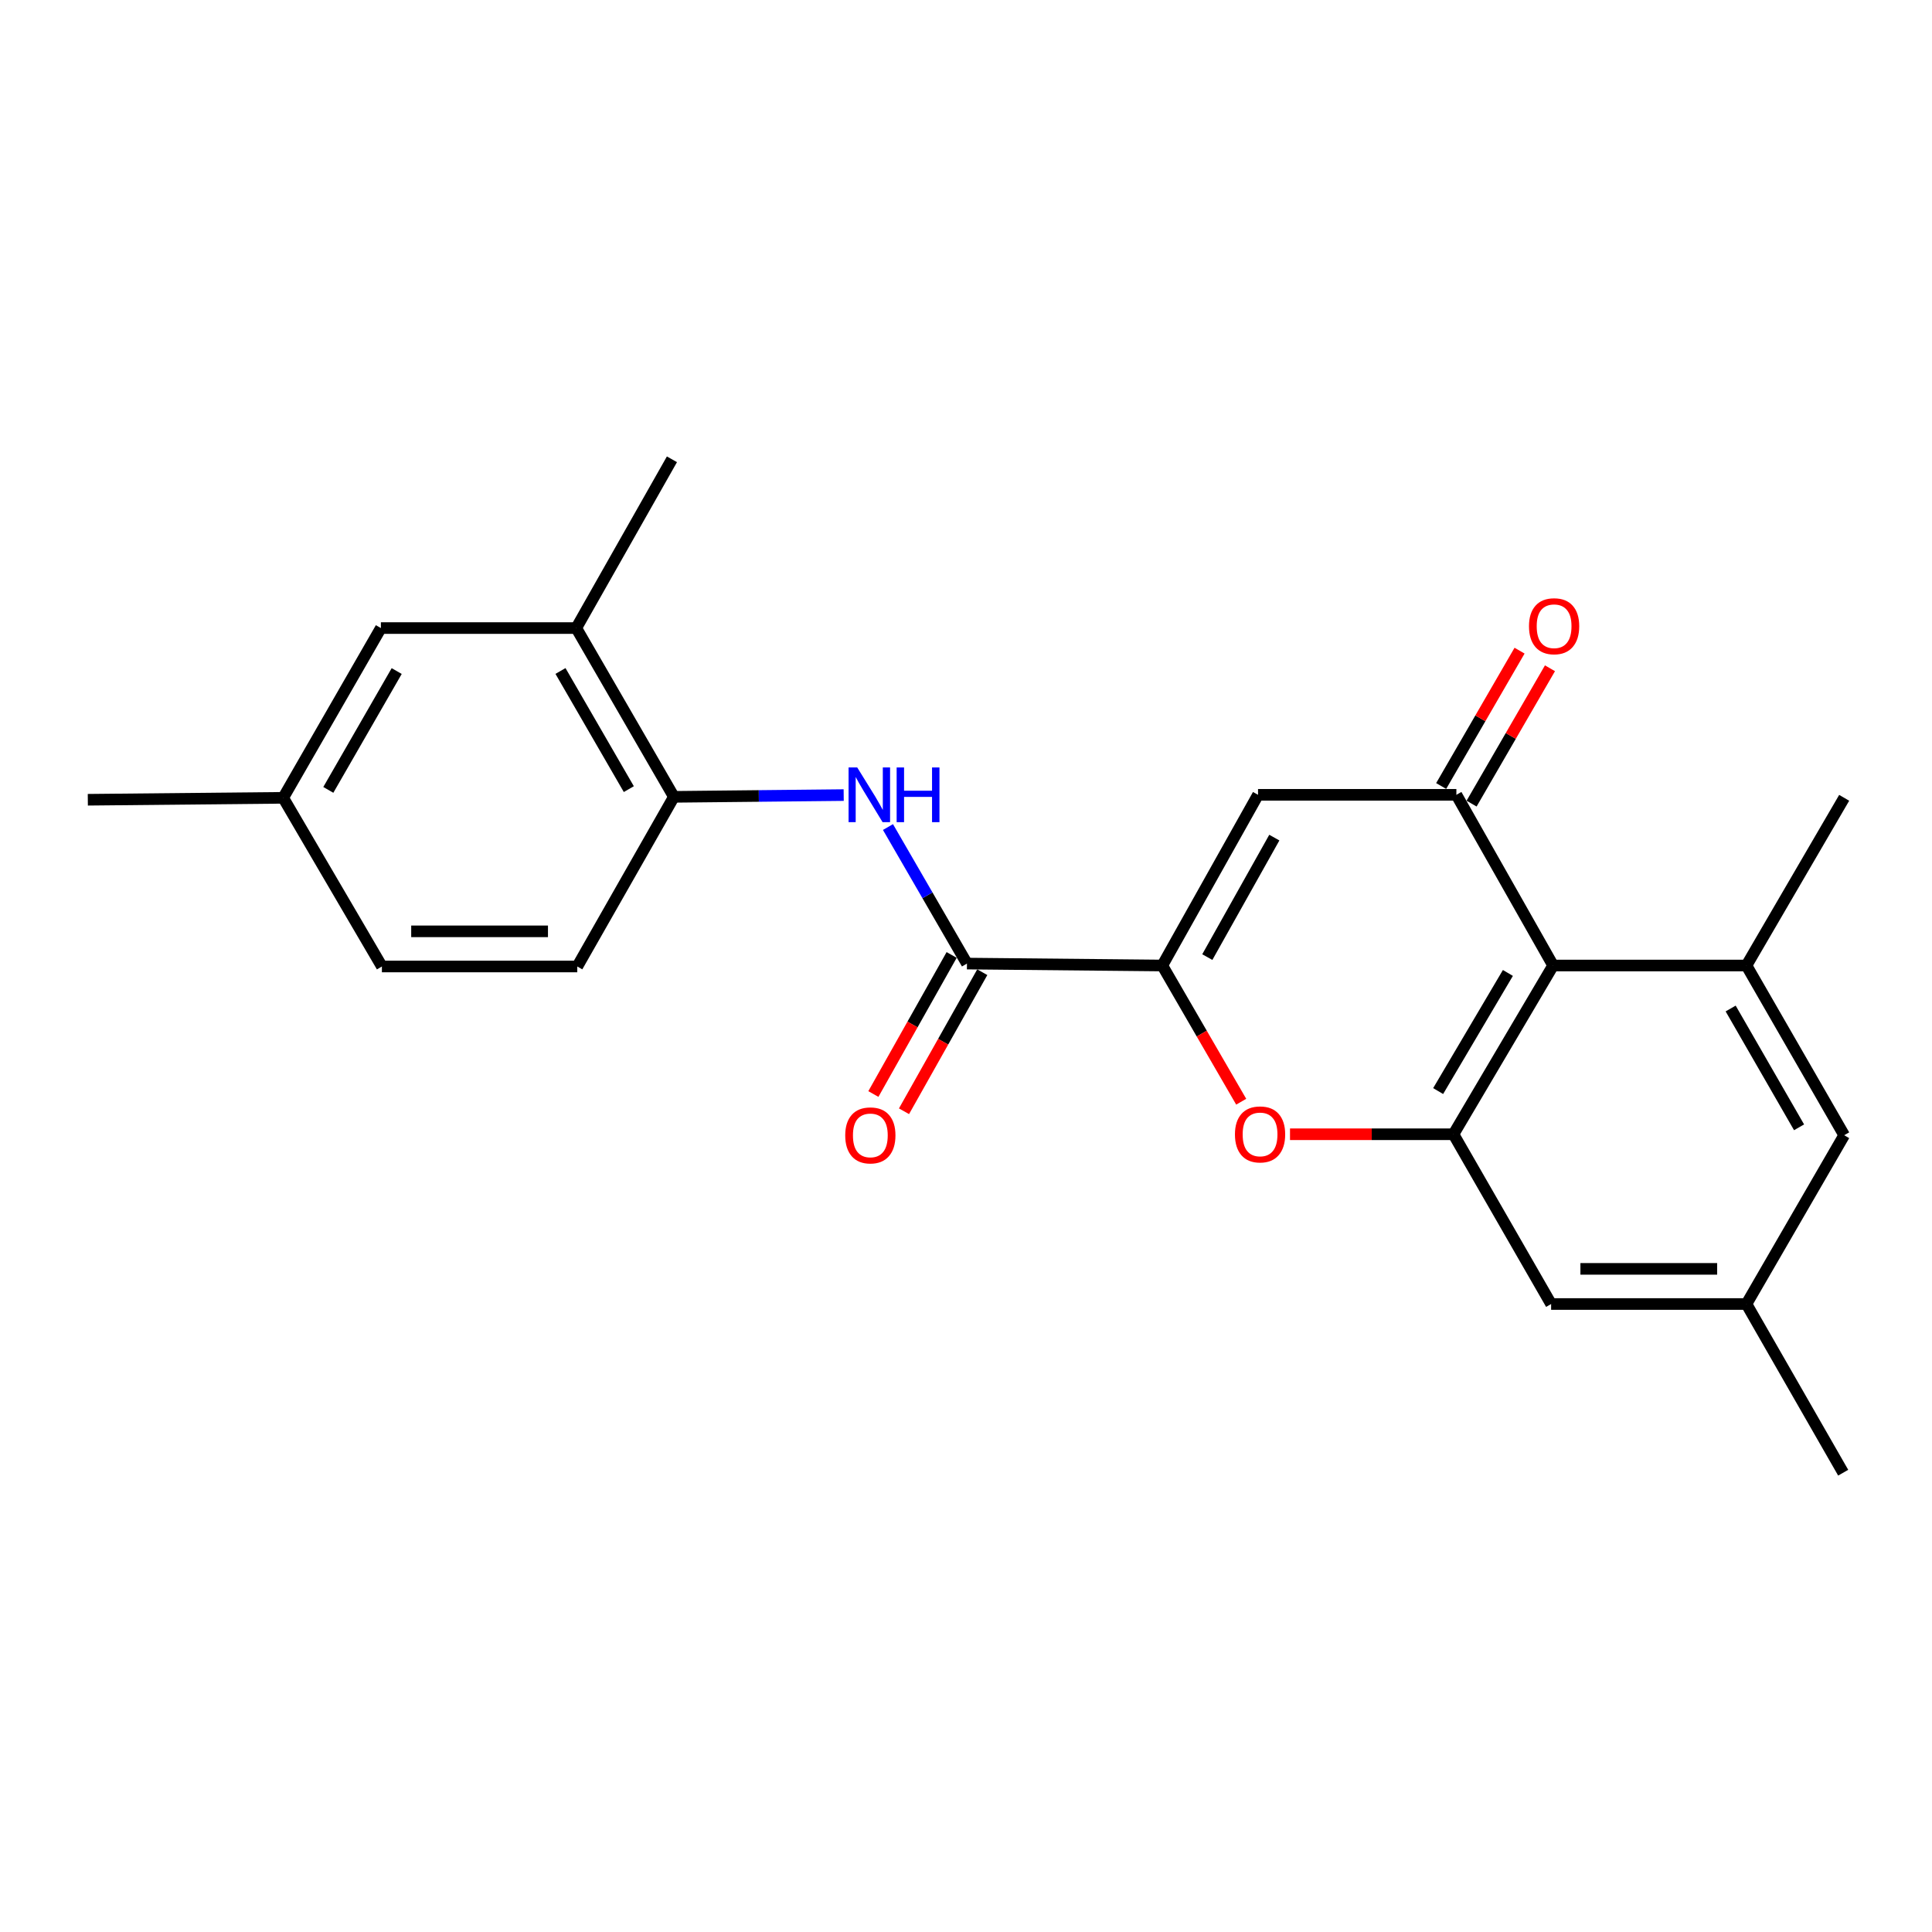 <?xml version='1.0' encoding='iso-8859-1'?>
<svg version='1.1' baseProfile='full'
              xmlns='http://www.w3.org/2000/svg'
                      xmlns:rdkit='http://www.rdkit.org/xml'
                      xmlns:xlink='http://www.w3.org/1999/xlink'
                  xml:space='preserve'
width='1000px' height='1000px' viewBox='0 0 1000 1000'>
<!-- END OF HEADER -->
<rect style='opacity:1.0;fill:#FFFFFF;stroke:none' width='1000' height='1000' x='0' y='0'> </rect>
<path class='bond-1' d='M 601.602,499.747 L 651.155,411.395' style='fill:none;fill-rule:evenodd;stroke:#000000;stroke-width:6px;stroke-linecap:butt;stroke-linejoin:miter;stroke-opacity:1' />
<path class='bond-1' d='M 624.902,495.393 L 659.589,433.547' style='fill:none;fill-rule:evenodd;stroke:#000000;stroke-width:6px;stroke-linecap:butt;stroke-linejoin:miter;stroke-opacity:1' />
<path class='bond-3' d='M 601.602,499.747 L 622.024,534.996' style='fill:none;fill-rule:evenodd;stroke:#000000;stroke-width:6px;stroke-linecap:butt;stroke-linejoin:miter;stroke-opacity:1' />
<path class='bond-3' d='M 622.024,534.996 L 642.447,570.245' style='fill:none;fill-rule:evenodd;stroke:#FF0000;stroke-width:6px;stroke-linecap:butt;stroke-linejoin:miter;stroke-opacity:1' />
<path class='bond-5' d='M 601.602,499.747 L 500.495,498.747' style='fill:none;fill-rule:evenodd;stroke:#000000;stroke-width:6px;stroke-linecap:butt;stroke-linejoin:miter;stroke-opacity:1' />
<path class='bond-0' d='M 753.818,411.395 L 651.155,411.395' style='fill:none;fill-rule:evenodd;stroke:#000000;stroke-width:6px;stroke-linecap:butt;stroke-linejoin:miter;stroke-opacity:1' />
<path class='bond-12' d='M 761.689,415.954 L 781.976,380.925' style='fill:none;fill-rule:evenodd;stroke:#000000;stroke-width:6px;stroke-linecap:butt;stroke-linejoin:miter;stroke-opacity:1' />
<path class='bond-12' d='M 781.976,380.925 L 802.263,345.896' style='fill:none;fill-rule:evenodd;stroke:#FF0000;stroke-width:6px;stroke-linecap:butt;stroke-linejoin:miter;stroke-opacity:1' />
<path class='bond-12' d='M 745.947,406.837 L 766.234,371.808' style='fill:none;fill-rule:evenodd;stroke:#000000;stroke-width:6px;stroke-linecap:butt;stroke-linejoin:miter;stroke-opacity:1' />
<path class='bond-12' d='M 766.234,371.808 L 786.521,336.778' style='fill:none;fill-rule:evenodd;stroke:#FF0000;stroke-width:6px;stroke-linecap:butt;stroke-linejoin:miter;stroke-opacity:1' />
<path class='bond-23' d='M 753.818,411.395 L 803.886,499.747' style='fill:none;fill-rule:evenodd;stroke:#000000;stroke-width:6px;stroke-linecap:butt;stroke-linejoin:miter;stroke-opacity:1' />
<path class='bond-2' d='M 803.886,499.747 L 752.312,587.089' style='fill:none;fill-rule:evenodd;stroke:#000000;stroke-width:6px;stroke-linecap:butt;stroke-linejoin:miter;stroke-opacity:1' />
<path class='bond-2' d='M 780.485,503.599 L 744.383,564.738' style='fill:none;fill-rule:evenodd;stroke:#000000;stroke-width:6px;stroke-linecap:butt;stroke-linejoin:miter;stroke-opacity:1' />
<path class='bond-6' d='M 803.886,499.747 L 903.962,499.747' style='fill:none;fill-rule:evenodd;stroke:#000000;stroke-width:6px;stroke-linecap:butt;stroke-linejoin:miter;stroke-opacity:1' />
<path class='bond-4' d='M 667.708,587.089 L 710.01,587.089' style='fill:none;fill-rule:evenodd;stroke:#FF0000;stroke-width:6px;stroke-linecap:butt;stroke-linejoin:miter;stroke-opacity:1' />
<path class='bond-4' d='M 710.01,587.089 L 752.312,587.089' style='fill:none;fill-rule:evenodd;stroke:#000000;stroke-width:6px;stroke-linecap:butt;stroke-linejoin:miter;stroke-opacity:1' />
<path class='bond-10' d='M 752.312,587.089 L 802.855,674.956' style='fill:none;fill-rule:evenodd;stroke:#000000;stroke-width:6px;stroke-linecap:butt;stroke-linejoin:miter;stroke-opacity:1' />
<path class='bond-7' d='M 500.495,498.747 L 480.054,463.412' style='fill:none;fill-rule:evenodd;stroke:#000000;stroke-width:6px;stroke-linecap:butt;stroke-linejoin:miter;stroke-opacity:1' />
<path class='bond-7' d='M 480.054,463.412 L 459.613,428.078' style='fill:none;fill-rule:evenodd;stroke:#0000FF;stroke-width:6px;stroke-linecap:butt;stroke-linejoin:miter;stroke-opacity:1' />
<path class='bond-13' d='M 492.569,494.285 L 472.312,530.275' style='fill:none;fill-rule:evenodd;stroke:#000000;stroke-width:6px;stroke-linecap:butt;stroke-linejoin:miter;stroke-opacity:1' />
<path class='bond-13' d='M 472.312,530.275 L 452.056,566.264' style='fill:none;fill-rule:evenodd;stroke:#FF0000;stroke-width:6px;stroke-linecap:butt;stroke-linejoin:miter;stroke-opacity:1' />
<path class='bond-13' d='M 508.422,503.208 L 488.165,539.198' style='fill:none;fill-rule:evenodd;stroke:#000000;stroke-width:6px;stroke-linecap:butt;stroke-linejoin:miter;stroke-opacity:1' />
<path class='bond-13' d='M 488.165,539.198 L 467.909,575.187' style='fill:none;fill-rule:evenodd;stroke:#FF0000;stroke-width:6px;stroke-linecap:butt;stroke-linejoin:miter;stroke-opacity:1' />
<path class='bond-19' d='M 903.962,499.747 L 954.545,412.952' style='fill:none;fill-rule:evenodd;stroke:#000000;stroke-width:6px;stroke-linecap:butt;stroke-linejoin:miter;stroke-opacity:1' />
<path class='bond-24' d='M 903.962,499.747 L 954.545,587.594' style='fill:none;fill-rule:evenodd;stroke:#000000;stroke-width:6px;stroke-linecap:butt;stroke-linejoin:miter;stroke-opacity:1' />
<path class='bond-24' d='M 895.784,522.002 L 931.193,583.495' style='fill:none;fill-rule:evenodd;stroke:#000000;stroke-width:6px;stroke-linecap:butt;stroke-linejoin:miter;stroke-opacity:1' />
<path class='bond-8' d='M 436.693,411.533 L 392.749,411.99' style='fill:none;fill-rule:evenodd;stroke:#0000FF;stroke-width:6px;stroke-linecap:butt;stroke-linejoin:miter;stroke-opacity:1' />
<path class='bond-8' d='M 392.749,411.99 L 348.805,412.446' style='fill:none;fill-rule:evenodd;stroke:#000000;stroke-width:6px;stroke-linecap:butt;stroke-linejoin:miter;stroke-opacity:1' />
<path class='bond-9' d='M 348.805,412.446 L 298.272,325.085' style='fill:none;fill-rule:evenodd;stroke:#000000;stroke-width:6px;stroke-linecap:butt;stroke-linejoin:miter;stroke-opacity:1' />
<path class='bond-9' d='M 325.478,408.451 L 290.104,347.298' style='fill:none;fill-rule:evenodd;stroke:#000000;stroke-width:6px;stroke-linecap:butt;stroke-linejoin:miter;stroke-opacity:1' />
<path class='bond-16' d='M 348.805,412.446 L 298.797,500.253' style='fill:none;fill-rule:evenodd;stroke:#000000;stroke-width:6px;stroke-linecap:butt;stroke-linejoin:miter;stroke-opacity:1' />
<path class='bond-14' d='M 298.272,325.085 L 197.145,325.085' style='fill:none;fill-rule:evenodd;stroke:#000000;stroke-width:6px;stroke-linecap:butt;stroke-linejoin:miter;stroke-opacity:1' />
<path class='bond-20' d='M 298.272,325.085 L 347.794,237.733' style='fill:none;fill-rule:evenodd;stroke:#000000;stroke-width:6px;stroke-linecap:butt;stroke-linejoin:miter;stroke-opacity:1' />
<path class='bond-15' d='M 802.855,674.956 L 903.962,674.956' style='fill:none;fill-rule:evenodd;stroke:#000000;stroke-width:6px;stroke-linecap:butt;stroke-linejoin:miter;stroke-opacity:1' />
<path class='bond-15' d='M 818.021,656.764 L 888.796,656.764' style='fill:none;fill-rule:evenodd;stroke:#000000;stroke-width:6px;stroke-linecap:butt;stroke-linejoin:miter;stroke-opacity:1' />
<path class='bond-11' d='M 954.545,587.594 L 903.962,674.956' style='fill:none;fill-rule:evenodd;stroke:#000000;stroke-width:6px;stroke-linecap:butt;stroke-linejoin:miter;stroke-opacity:1' />
<path class='bond-25' d='M 197.145,325.085 L 146.581,412.952' style='fill:none;fill-rule:evenodd;stroke:#000000;stroke-width:6px;stroke-linecap:butt;stroke-linejoin:miter;stroke-opacity:1' />
<path class='bond-25' d='M 205.328,347.338 L 169.934,408.845' style='fill:none;fill-rule:evenodd;stroke:#000000;stroke-width:6px;stroke-linecap:butt;stroke-linejoin:miter;stroke-opacity:1' />
<path class='bond-21' d='M 903.962,674.956 L 954.03,762.267' style='fill:none;fill-rule:evenodd;stroke:#000000;stroke-width:6px;stroke-linecap:butt;stroke-linejoin:miter;stroke-opacity:1' />
<path class='bond-18' d='M 298.797,500.253 L 197.67,500.253' style='fill:none;fill-rule:evenodd;stroke:#000000;stroke-width:6px;stroke-linecap:butt;stroke-linejoin:miter;stroke-opacity:1' />
<path class='bond-18' d='M 283.628,482.061 L 212.839,482.061' style='fill:none;fill-rule:evenodd;stroke:#000000;stroke-width:6px;stroke-linecap:butt;stroke-linejoin:miter;stroke-opacity:1' />
<path class='bond-17' d='M 146.581,412.952 L 197.67,500.253' style='fill:none;fill-rule:evenodd;stroke:#000000;stroke-width:6px;stroke-linecap:butt;stroke-linejoin:miter;stroke-opacity:1' />
<path class='bond-22' d='M 146.581,412.952 L 45.455,413.952' style='fill:none;fill-rule:evenodd;stroke:#000000;stroke-width:6px;stroke-linecap:butt;stroke-linejoin:miter;stroke-opacity:1' />
<path  class='atom-4' d='M 639.206 587.169
Q 639.206 580.369, 642.566 576.569
Q 645.926 572.769, 652.206 572.769
Q 658.486 572.769, 661.846 576.569
Q 665.206 580.369, 665.206 587.169
Q 665.206 594.049, 661.806 597.969
Q 658.406 601.849, 652.206 601.849
Q 645.966 601.849, 642.566 597.969
Q 639.206 594.089, 639.206 587.169
M 652.206 598.649
Q 656.526 598.649, 658.846 595.769
Q 661.206 592.849, 661.206 587.169
Q 661.206 581.609, 658.846 578.809
Q 656.526 575.969, 652.206 575.969
Q 647.886 575.969, 645.526 578.769
Q 643.206 581.569, 643.206 587.169
Q 643.206 592.889, 645.526 595.769
Q 647.886 598.649, 652.206 598.649
' fill='#FF0000'/>
<path  class='atom-8' d='M 443.702 397.235
L 452.982 412.235
Q 453.902 413.715, 455.382 416.395
Q 456.862 419.075, 456.942 419.235
L 456.942 397.235
L 460.702 397.235
L 460.702 425.555
L 456.822 425.555
L 446.862 409.155
Q 445.702 407.235, 444.462 405.035
Q 443.262 402.835, 442.902 402.155
L 442.902 425.555
L 439.222 425.555
L 439.222 397.235
L 443.702 397.235
' fill='#0000FF'/>
<path  class='atom-8' d='M 464.102 397.235
L 467.942 397.235
L 467.942 409.275
L 482.422 409.275
L 482.422 397.235
L 486.262 397.235
L 486.262 425.555
L 482.422 425.555
L 482.422 412.475
L 467.942 412.475
L 467.942 425.555
L 464.102 425.555
L 464.102 397.235
' fill='#0000FF'/>
<path  class='atom-13' d='M 791.401 324.134
Q 791.401 317.334, 794.761 313.534
Q 798.121 309.734, 804.401 309.734
Q 810.681 309.734, 814.041 313.534
Q 817.401 317.334, 817.401 324.134
Q 817.401 331.014, 814.001 334.934
Q 810.601 338.814, 804.401 338.814
Q 798.161 338.814, 794.761 334.934
Q 791.401 331.054, 791.401 324.134
M 804.401 335.614
Q 808.721 335.614, 811.041 332.734
Q 813.401 329.814, 813.401 324.134
Q 813.401 318.574, 811.041 315.774
Q 808.721 312.934, 804.401 312.934
Q 800.081 312.934, 797.721 315.734
Q 795.401 318.534, 795.401 324.134
Q 795.401 329.854, 797.721 332.734
Q 800.081 335.614, 804.401 335.614
' fill='#FF0000'/>
<path  class='atom-14' d='M 437.488 587.674
Q 437.488 580.874, 440.848 577.074
Q 444.208 573.274, 450.488 573.274
Q 456.768 573.274, 460.128 577.074
Q 463.488 580.874, 463.488 587.674
Q 463.488 594.554, 460.088 598.474
Q 456.688 602.354, 450.488 602.354
Q 444.248 602.354, 440.848 598.474
Q 437.488 594.594, 437.488 587.674
M 450.488 599.154
Q 454.808 599.154, 457.128 596.274
Q 459.488 593.354, 459.488 587.674
Q 459.488 582.114, 457.128 579.314
Q 454.808 576.474, 450.488 576.474
Q 446.168 576.474, 443.808 579.274
Q 441.488 582.074, 441.488 587.674
Q 441.488 593.394, 443.808 596.274
Q 446.168 599.154, 450.488 599.154
' fill='#FF0000'/>
</svg>
